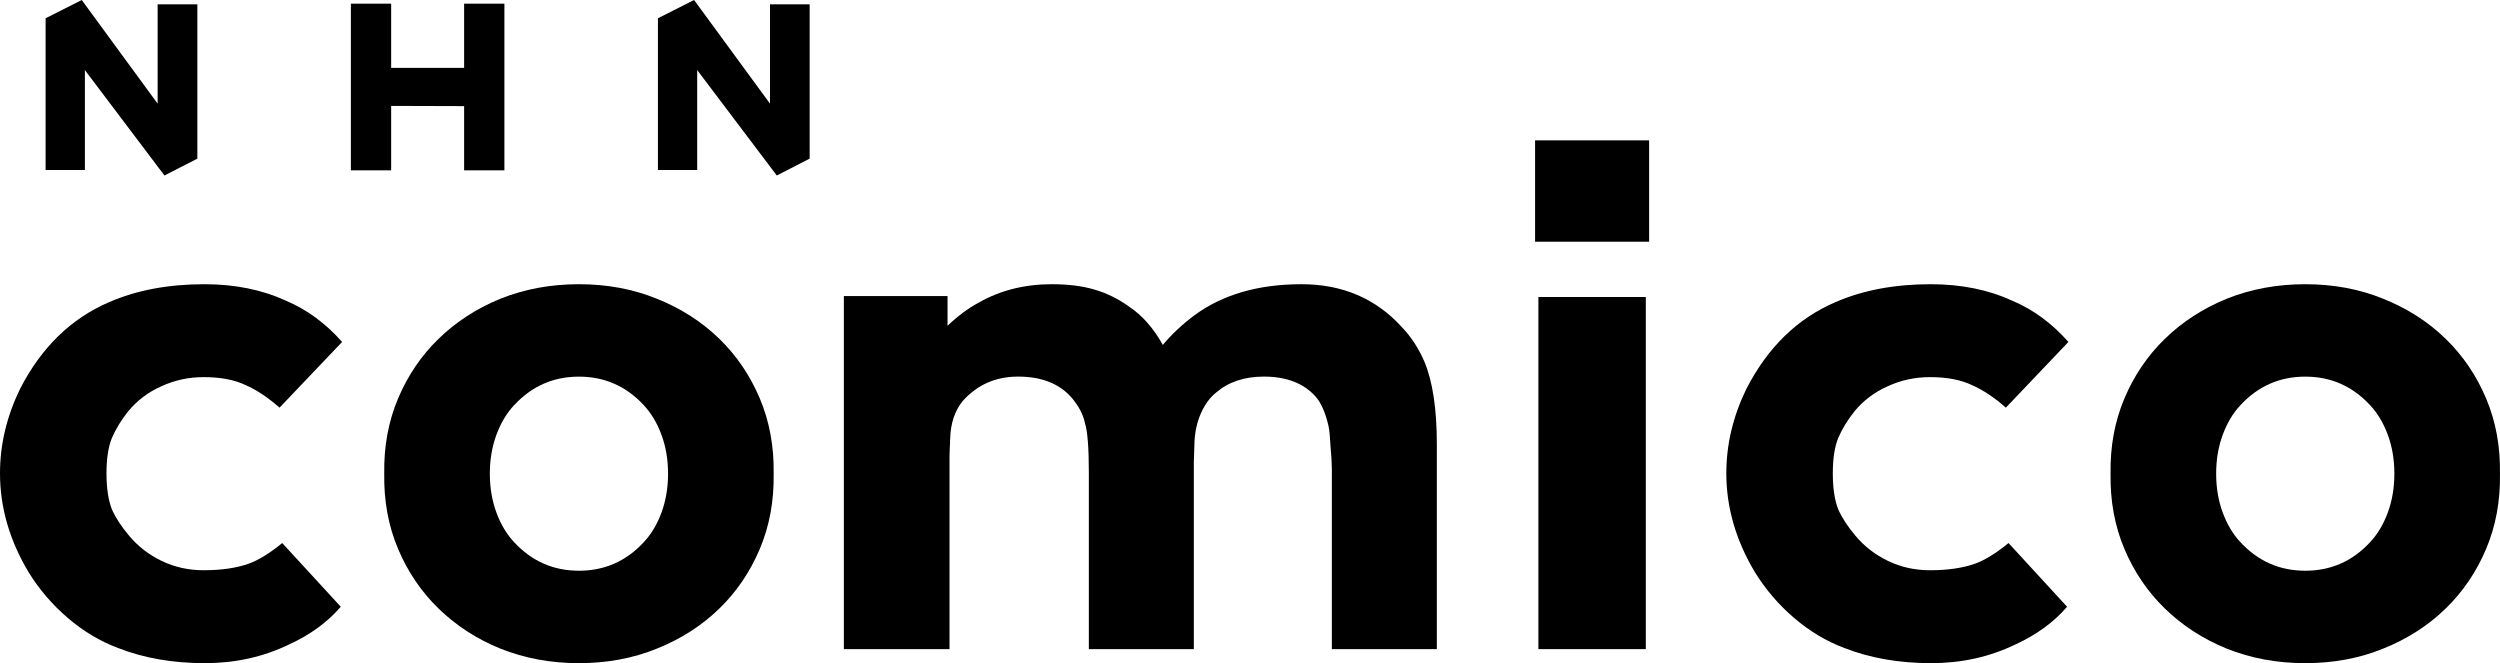 <svg width="1425" height="378" viewBox="0 0 1425 378" fill="none" xmlns="http://www.w3.org/2000/svg">
<g clip-path="url(#clip0_24378_35784)">
<path d="M1314 214.683C1299.45 214.683 1287.16 220.077 1277.13 230.864C1272.87 235.38 1269.48 241.024 1266.97 247.798C1264.46 254.571 1263.21 261.972 1263.21 270C1263.21 278.028 1264.46 285.429 1266.97 292.202C1269.48 298.976 1272.87 304.62 1277.13 309.136C1287.16 319.923 1299.45 325.317 1314 325.317C1328.55 325.317 1340.84 319.923 1350.87 309.136C1355.13 304.62 1358.52 298.976 1361.03 292.202C1363.54 285.429 1364.79 278.028 1364.79 270C1364.79 261.972 1363.54 254.571 1361.03 247.798C1358.52 241.024 1355.13 235.38 1350.87 230.864C1340.84 220.077 1328.55 214.683 1314 214.683ZM1203.02 270C1202.77 254.446 1205.4 240.146 1210.92 227.101C1216.43 214.056 1224.08 202.767 1233.87 193.233C1243.9 183.449 1255.69 175.798 1269.23 170.279C1283.02 164.76 1297.95 162 1314 162C1330.05 162 1344.85 164.76 1358.39 170.279C1372.19 175.798 1384.1 183.449 1394.13 193.233C1403.92 202.767 1411.57 214.056 1417.08 227.101C1422.6 240.146 1425.23 254.446 1424.98 270C1425.23 285.554 1422.6 299.854 1417.08 312.899C1411.57 325.944 1403.92 337.233 1394.13 346.767C1384.1 356.551 1372.19 364.202 1358.39 369.721C1344.85 375.24 1330.05 378 1314 378C1297.95 378 1283.02 375.24 1269.23 369.721C1255.69 364.202 1243.9 356.551 1233.87 346.767C1224.08 337.233 1216.43 325.944 1210.92 312.899C1205.4 299.854 1202.77 285.554 1203.02 270Z" fill="black"/>
<path d="M984 269.811C984 253.419 987.794 237.405 995.381 221.769C1007.52 198.063 1024.47 181.545 1046.22 172.214C1061.9 165.405 1079.98 162 1100.47 162C1117.92 162 1133.47 165.152 1147.13 171.457C1159.02 176.501 1169.64 184.319 1179 194.911L1143.34 232.361C1136.76 226.56 1130.31 222.273 1123.99 219.499C1117.67 216.473 1109.7 214.96 1100.09 214.96C1091.49 214.96 1083.4 216.725 1075.81 220.256C1068.47 223.534 1062.28 228.2 1057.22 234.252C1053.17 239.296 1050.01 244.466 1047.74 249.762C1045.71 254.806 1044.7 261.489 1044.7 269.811C1044.7 278.133 1045.71 284.942 1047.74 290.238C1050.01 295.282 1053.3 300.326 1057.6 305.37C1062.66 311.422 1068.85 316.214 1076.19 319.744C1083.52 323.275 1091.49 325.04 1100.09 325.04C1110.21 325.04 1118.81 323.779 1125.89 321.257C1131.45 319.24 1137.77 315.331 1144.86 309.531L1178.24 345.846C1170.65 354.673 1160.79 361.86 1148.65 367.408C1133.98 374.469 1118.05 378 1100.85 378C1082.39 378 1065.82 375.1 1051.15 369.299C1041.03 365.517 1031.55 359.842 1022.7 352.277C1013.84 344.711 1006.38 336.011 1000.31 326.175C989.438 308.018 984 289.229 984 269.811Z" fill="black"/>
<path d="M875 80V137.775H940V80H875ZM876.89 169.289H938.11V370H876.89V169.289Z" fill="black"/>
<path d="M481 168.77H540.094V185.696C545.865 180.18 551.762 175.791 557.784 172.532C570.079 165.511 584.006 162 599.563 162C608.848 162 616.877 163.003 623.653 165.009C630.679 167.015 637.328 170.275 643.601 174.788C651.129 179.804 657.528 187.075 662.797 196.604C667.816 190.586 673.838 184.944 680.864 179.678C696.924 167.893 717.249 162 741.84 162C765.176 162 784.246 170.149 799.051 186.448C804.321 191.965 808.586 198.485 811.849 206.007C816.616 217.291 819 233.089 819 253.4V370H759.154V267.693C759.154 264.182 758.903 259.794 758.401 254.528C758.15 249.262 757.774 245.376 757.272 242.868C755.515 235.345 753.131 229.829 750.12 226.318C743.345 218.545 733.434 214.658 720.385 214.658C709.344 214.658 700.311 217.667 693.285 223.685C689.772 226.444 686.886 230.33 684.628 235.345C682.37 240.36 681.115 245.877 680.864 251.895L680.488 263.179V370H620.641V269.197C620.641 255.155 619.889 245.752 618.383 240.987C617.379 236.223 614.87 231.459 610.855 226.694C603.829 218.67 593.667 214.658 580.367 214.658C567.57 214.658 557.031 219.297 548.751 228.575C544.234 234.092 541.85 241.238 541.599 250.014L541.223 259.418V370H481V168.77Z" fill="black"/>
<path d="M330 214.683C315.453 214.683 303.163 220.077 293.131 230.864C288.867 235.38 285.481 241.024 282.973 247.798C280.465 254.571 279.211 261.972 279.211 270C279.211 278.028 280.465 285.429 282.973 292.202C285.481 298.976 288.867 304.62 293.131 309.136C303.163 319.923 315.453 325.317 330 325.317C344.547 325.317 356.837 319.923 366.869 309.136C371.133 304.62 374.519 298.976 377.027 292.202C379.535 285.429 380.789 278.028 380.789 270C380.789 261.972 379.535 254.571 377.027 247.798C374.519 241.024 371.133 235.38 366.869 230.864C356.837 220.077 344.547 214.683 330 214.683ZM219.016 270C218.766 254.446 221.399 240.146 226.917 227.101C232.435 214.056 240.084 202.767 249.866 193.233C259.898 183.449 271.687 175.798 285.23 170.279C299.025 164.76 313.948 162 330 162C346.052 162 360.85 164.76 374.393 170.279C388.188 175.798 400.102 183.449 410.134 193.233C419.916 202.767 427.565 214.056 433.083 227.101C438.601 240.146 441.234 254.446 440.984 270C441.234 285.554 438.601 299.854 433.083 312.899C427.565 325.944 419.916 337.233 410.134 346.767C400.102 356.551 388.188 364.202 374.393 369.721C360.85 375.24 346.052 378 330 378C313.948 378 299.025 375.24 285.23 369.721C271.687 364.202 259.898 356.551 249.866 346.767C240.084 337.233 232.435 325.944 226.917 312.899C221.399 299.854 218.766 285.554 219.016 270Z" fill="black"/>
<path d="M0 269.811C0 253.419 3.794 237.405 11.381 221.769C23.521 198.063 40.467 181.545 62.218 172.214C77.899 165.405 95.983 162 116.469 162C133.92 162 149.475 165.152 163.132 171.457C175.019 176.501 185.642 184.319 195 194.911L159.339 232.361C152.763 226.56 146.313 222.273 139.99 219.499C133.667 216.473 125.7 214.96 116.09 214.96C107.49 214.96 99.397 216.725 91.809 220.256C84.475 223.534 78.278 228.2 73.22 234.252C69.173 239.296 66.012 244.466 63.735 249.762C61.712 254.806 60.7 261.489 60.7 269.811C60.7 278.133 61.712 284.942 63.735 290.238C66.012 295.282 69.3 300.326 73.599 305.37C78.658 311.422 84.854 316.214 92.189 319.744C99.523 323.275 107.49 325.04 116.09 325.04C126.206 325.04 134.805 323.779 141.887 321.257C147.451 319.24 153.774 315.331 160.856 309.531L194.241 345.846C186.654 354.673 176.79 361.86 164.65 367.408C149.981 374.469 134.047 378 116.848 378C98.385 378 81.819 375.1 67.15 369.299C57.033 365.517 47.549 359.842 38.697 352.277C29.844 344.711 22.383 336.011 16.313 326.175C5.438 308.018 0 289.229 0 269.811Z" fill="black"/>
<path d="M89.854 59.076L46.591 0L26 10.415V96.902H48.386V39.944L93.714 100H93.803L112.491 90.425V2.451H89.854V59.076Z" fill="black"/>
<path d="M264.55 97.084H287.509V2.083H264.55V38.679H222.958V2.083H200V97.084H222.958V62.196V60.365L264.55 60.488V62.196V97.084Z" fill="black"/>
<path d="M397.403 39.944L442.749 100H442.839L461.509 90.408V2.451H438.89V59.076L395.626 0L375.018 10.415V96.902H397.403V39.944Z" fill="black"/>
</g>
<defs>
<clipPath id="clip0_24378_35784">
<rect width="1425" height="378" fill="white"/>
</clipPath>
</defs>
</svg>
